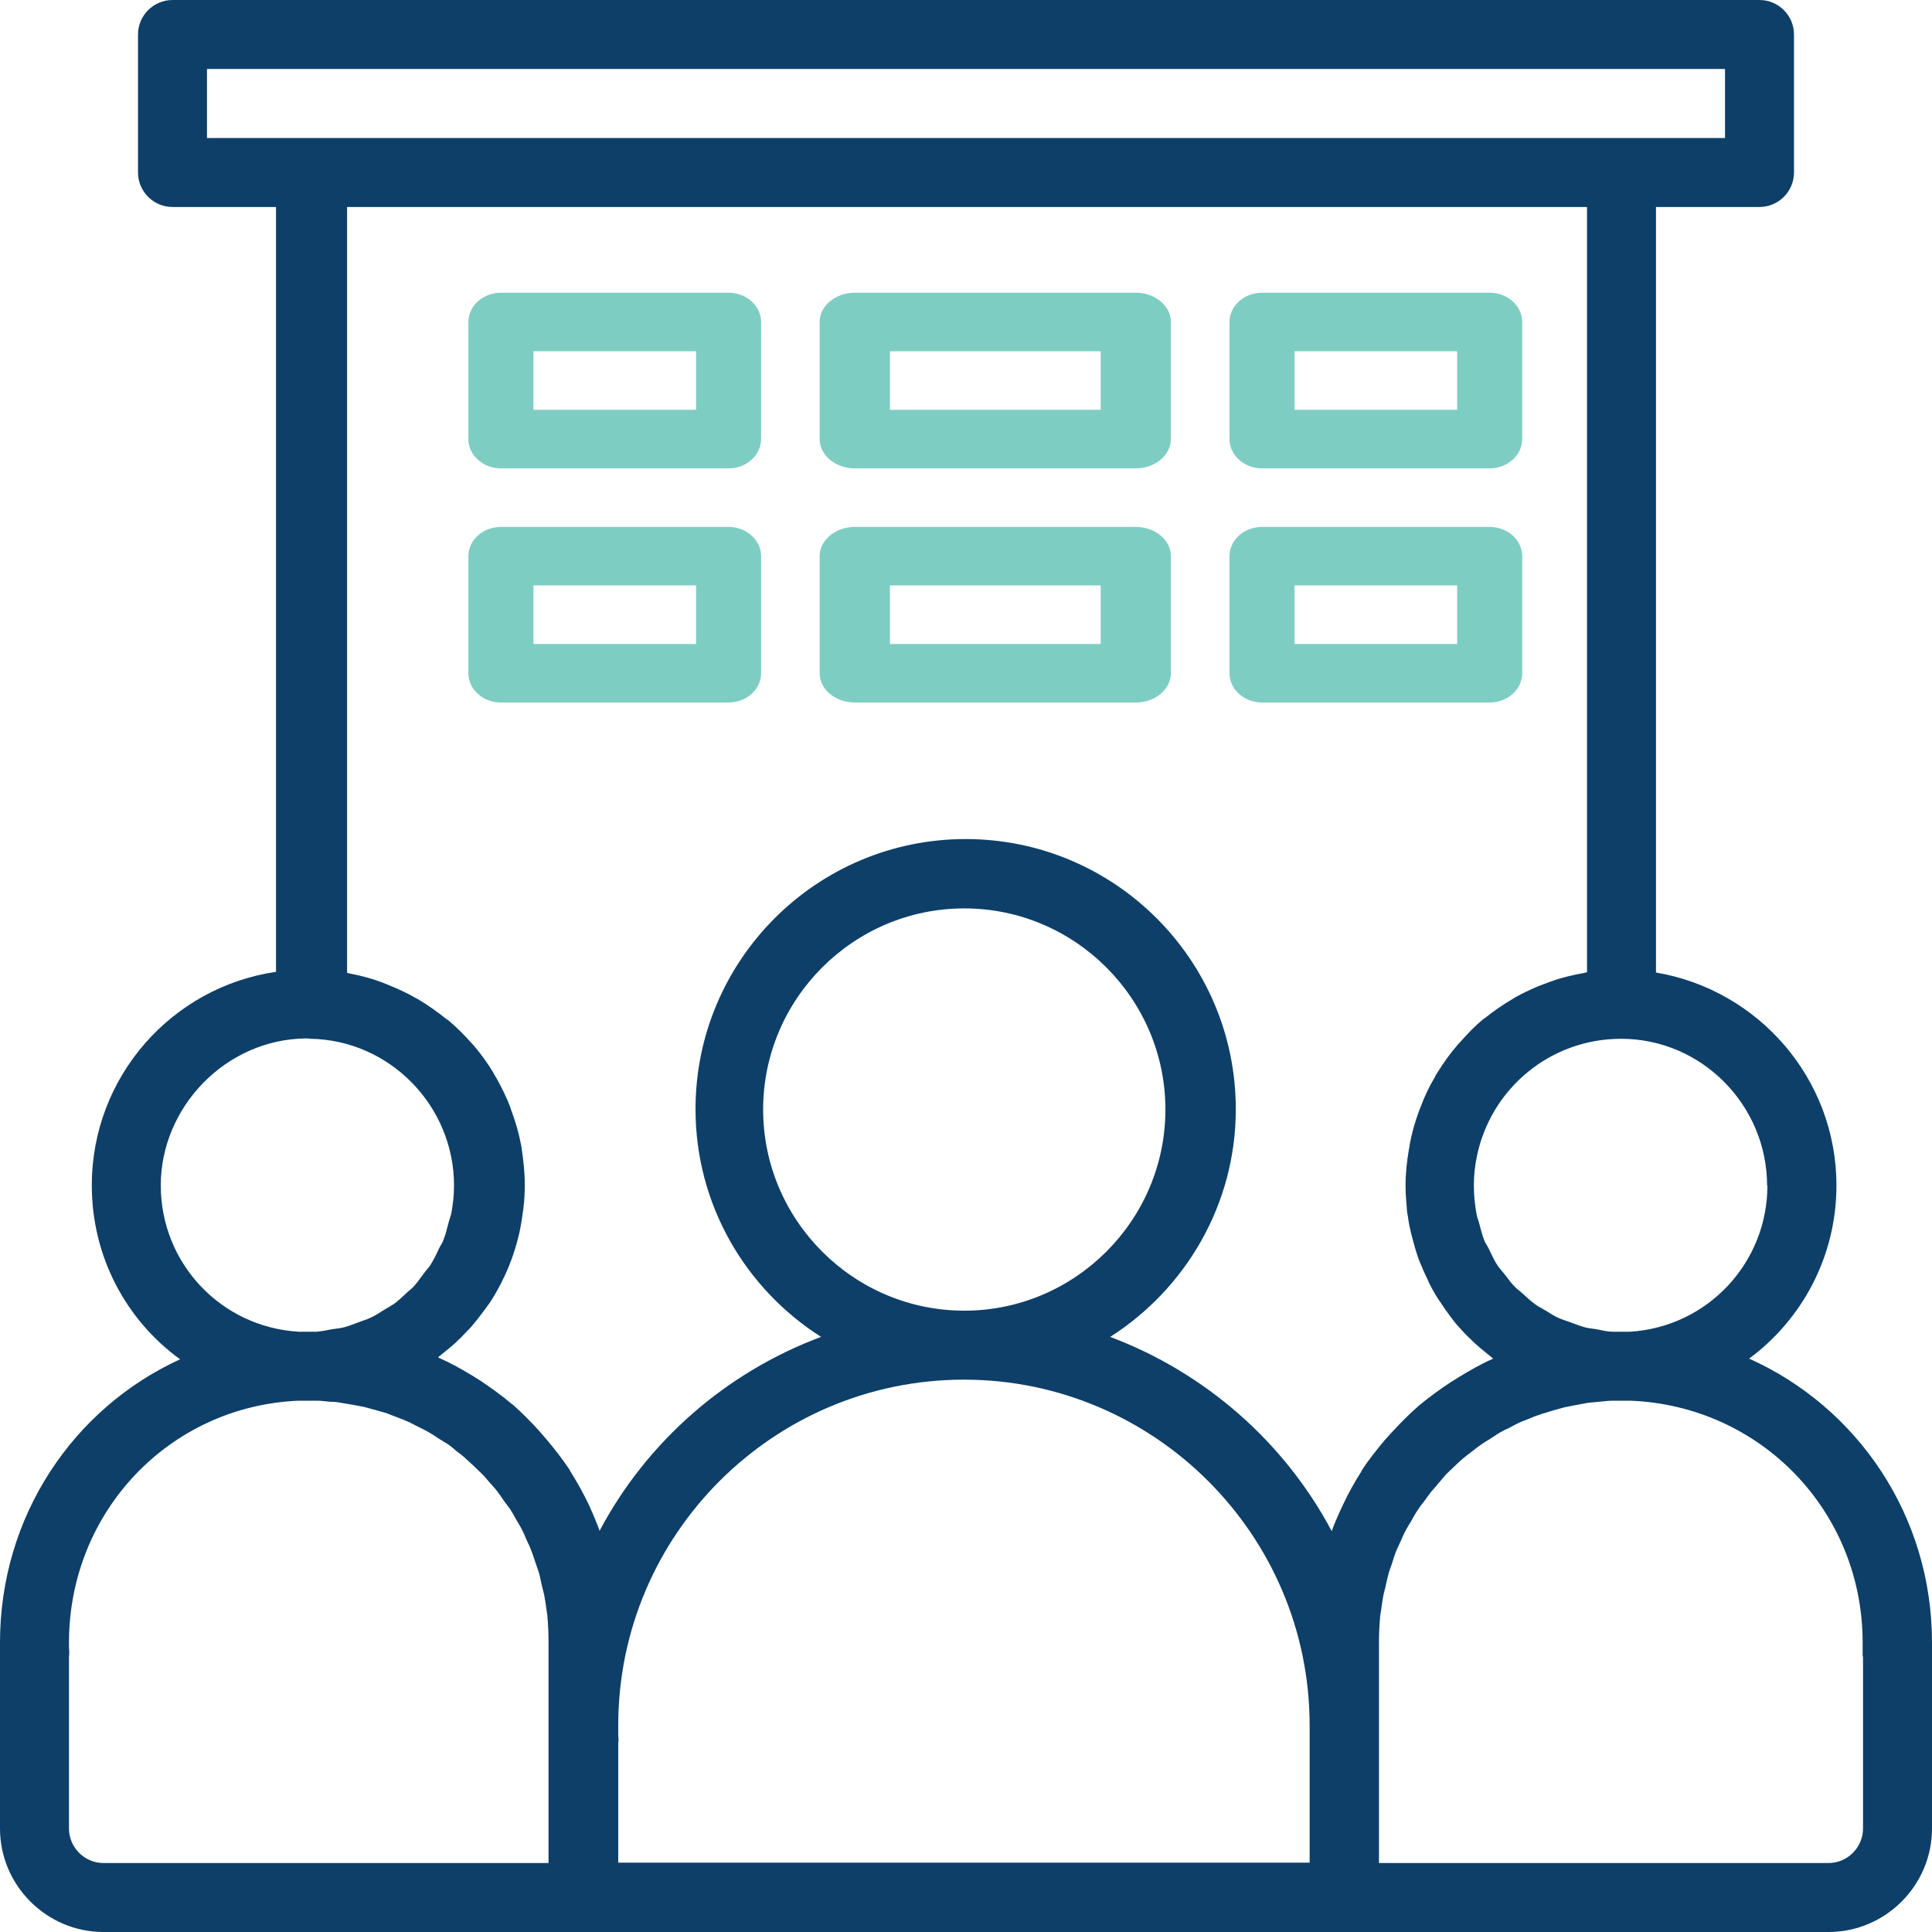 <svg width="37" height="37" viewBox="0 0 37 37" fill="none" xmlns="http://www.w3.org/2000/svg">
<g id="Group 37217">
<path id="Vector" d="M37 31.457C37 29.025 35.573 26.951 33.498 26.019C34.516 25.266 35.17 24.057 35.17 22.702C35.17 20.66 33.677 18.956 31.714 18.625V3.964H33.696C34.06 3.964 34.357 3.667 34.357 3.304V0.661C34.357 0.297 34.06 0 33.696 0H3.304C2.94 0 2.643 0.297 2.643 0.661V3.304C2.643 3.667 2.94 3.964 3.304 3.964H5.286V18.612C3.29 18.903 1.758 20.621 1.758 22.702C1.758 24.07 2.418 25.285 3.449 26.032C1.401 26.97 0 29.038 0 31.457C0 31.496 0 31.543 0 31.582C0 31.602 0 31.615 0 31.635V35.018C0 36.108 0.892 37 1.982 37H35.018C36.108 37 37 36.108 37 35.018V31.635C37 31.635 37 31.602 37 31.582C37 31.543 37 31.496 37 31.457ZM33.848 22.702C33.848 24.189 32.699 25.411 31.219 25.504C31.192 25.504 31.159 25.504 31.126 25.504C31.08 25.504 31.04 25.504 30.994 25.504C30.961 25.504 30.921 25.504 30.888 25.504C30.783 25.504 30.677 25.477 30.578 25.457C30.499 25.444 30.419 25.438 30.347 25.418C30.247 25.391 30.155 25.352 30.062 25.319C29.99 25.292 29.917 25.272 29.845 25.239C29.752 25.2 29.673 25.14 29.593 25.094C29.527 25.054 29.455 25.021 29.395 24.975C29.316 24.916 29.243 24.849 29.171 24.783C29.118 24.73 29.052 24.691 28.999 24.631C28.926 24.559 28.873 24.473 28.807 24.394C28.761 24.334 28.715 24.288 28.675 24.228C28.616 24.136 28.569 24.037 28.523 23.938C28.497 23.878 28.457 23.825 28.43 23.766C28.384 23.654 28.358 23.535 28.325 23.416C28.312 23.363 28.285 23.31 28.279 23.257C28.245 23.079 28.226 22.9 28.226 22.709C28.226 22.517 28.245 22.326 28.285 22.14C28.549 20.859 29.679 19.894 31.047 19.894C32.586 19.894 33.842 21.163 33.842 22.709L33.848 22.702ZM3.964 1.321H33.036V2.643H3.964V1.321ZM30.393 3.964V18.619C30.393 18.619 30.36 18.625 30.34 18.632C30.129 18.672 29.917 18.718 29.719 18.791C29.686 18.804 29.66 18.811 29.626 18.824C29.422 18.896 29.223 18.989 29.038 19.088C29.019 19.101 29.005 19.108 28.985 19.121C28.794 19.233 28.609 19.359 28.437 19.498C28.437 19.498 28.43 19.498 28.424 19.504C28.252 19.643 28.1 19.802 27.955 19.967C27.935 19.987 27.915 20.006 27.902 20.026C27.763 20.185 27.644 20.357 27.532 20.535C27.512 20.568 27.492 20.595 27.479 20.628C27.373 20.806 27.281 20.997 27.208 21.196C27.195 21.229 27.182 21.262 27.169 21.295C27.096 21.5 27.036 21.704 26.997 21.922C26.997 21.949 26.99 21.975 26.984 22.002C26.944 22.233 26.918 22.464 26.918 22.702C26.918 22.861 26.931 23.013 26.944 23.165C26.944 23.211 26.957 23.257 26.964 23.303C26.977 23.409 26.997 23.508 27.023 23.614C27.036 23.667 27.05 23.72 27.063 23.766C27.089 23.865 27.116 23.957 27.149 24.057C27.162 24.103 27.182 24.149 27.202 24.195C27.248 24.308 27.294 24.413 27.347 24.519C27.36 24.546 27.367 24.572 27.38 24.592C27.446 24.724 27.519 24.849 27.605 24.968C27.625 25.001 27.651 25.035 27.671 25.067C27.73 25.153 27.796 25.239 27.862 25.325C27.895 25.365 27.928 25.404 27.961 25.438C28.027 25.51 28.094 25.583 28.166 25.649C28.199 25.682 28.239 25.722 28.279 25.755C28.358 25.827 28.444 25.893 28.523 25.959C28.549 25.979 28.569 25.999 28.596 26.019C28.596 26.019 28.589 26.019 28.582 26.026C28.358 26.125 28.14 26.25 27.935 26.376C27.882 26.409 27.829 26.442 27.776 26.475C27.565 26.614 27.367 26.759 27.175 26.918C27.175 26.918 27.175 26.918 27.169 26.924C26.984 27.083 26.812 27.261 26.647 27.439C26.607 27.486 26.561 27.532 26.521 27.578C26.363 27.77 26.204 27.961 26.072 28.173C26.072 28.173 26.072 28.173 26.072 28.18C25.94 28.384 25.821 28.602 25.715 28.827C25.689 28.886 25.662 28.939 25.636 28.999C25.59 29.105 25.543 29.21 25.504 29.323C24.598 27.618 23.085 26.29 21.262 25.603C22.702 24.684 23.667 23.072 23.667 21.242C23.667 18.388 21.348 16.069 18.493 16.069C15.639 16.069 13.32 18.388 13.32 21.242C13.32 23.072 14.278 24.684 15.725 25.603C13.901 26.283 12.388 27.611 11.483 29.316C11.444 29.204 11.397 29.098 11.351 28.985C11.325 28.926 11.298 28.867 11.272 28.807C11.166 28.589 11.047 28.371 10.915 28.166C10.915 28.166 10.915 28.153 10.908 28.146C10.77 27.942 10.618 27.743 10.459 27.558C10.419 27.512 10.373 27.459 10.334 27.413C10.175 27.235 10.003 27.063 9.825 26.904C9.825 26.904 9.812 26.891 9.805 26.891C9.62 26.733 9.415 26.587 9.21 26.448C9.158 26.415 9.105 26.382 9.052 26.349C8.847 26.224 8.636 26.105 8.411 26.006C8.404 26.006 8.398 25.999 8.391 25.992C8.418 25.973 8.437 25.953 8.464 25.933C8.543 25.867 8.629 25.801 8.702 25.735C8.741 25.702 8.774 25.662 8.814 25.629C8.88 25.563 8.946 25.49 9.012 25.424C9.045 25.385 9.078 25.345 9.111 25.305C9.177 25.226 9.237 25.14 9.303 25.054C9.329 25.021 9.349 24.988 9.376 24.955C9.455 24.836 9.527 24.711 9.594 24.579C9.607 24.552 9.62 24.526 9.633 24.499C9.686 24.394 9.732 24.288 9.772 24.182C9.792 24.136 9.805 24.09 9.825 24.037C9.858 23.944 9.884 23.852 9.911 23.753C9.924 23.7 9.937 23.647 9.95 23.594C9.97 23.495 9.99 23.389 10.003 23.29C10.01 23.244 10.016 23.198 10.023 23.145C10.043 22.993 10.05 22.841 10.05 22.682C10.05 22.445 10.023 22.22 9.99 21.995C9.99 21.969 9.983 21.942 9.977 21.916C9.937 21.704 9.878 21.5 9.805 21.301C9.792 21.268 9.779 21.235 9.772 21.202C9.699 21.011 9.607 20.826 9.508 20.647C9.488 20.614 9.468 20.588 9.455 20.555C9.349 20.376 9.23 20.211 9.098 20.053C9.078 20.026 9.058 20.006 9.039 19.987C8.9 19.828 8.748 19.676 8.583 19.537C8.576 19.531 8.563 19.524 8.55 19.517C8.384 19.385 8.213 19.26 8.034 19.154C8.014 19.141 7.995 19.128 7.975 19.121C7.796 19.015 7.605 18.93 7.407 18.85C7.374 18.837 7.341 18.824 7.308 18.811C7.116 18.738 6.911 18.685 6.706 18.645C6.686 18.645 6.667 18.632 6.647 18.632V3.964H30.393ZM14.615 21.249C14.615 19.128 16.346 17.397 18.467 17.397C20.588 17.397 22.319 19.128 22.319 21.249C22.319 23.369 20.588 25.101 18.467 25.101C16.346 25.101 14.615 23.369 14.615 21.249ZM5.854 19.887C5.854 19.887 5.913 19.887 5.94 19.894C7.459 19.914 8.695 21.176 8.695 22.702C8.695 22.887 8.675 23.072 8.642 23.244C8.629 23.297 8.609 23.343 8.596 23.396C8.563 23.515 8.536 23.64 8.49 23.753C8.47 23.812 8.431 23.858 8.404 23.918C8.358 24.024 8.305 24.123 8.246 24.222C8.213 24.275 8.166 24.321 8.127 24.374C8.061 24.46 8.001 24.552 7.929 24.631C7.882 24.684 7.823 24.724 7.777 24.77C7.697 24.843 7.625 24.916 7.539 24.975C7.479 25.015 7.413 25.048 7.354 25.087C7.268 25.14 7.182 25.2 7.089 25.239C7.023 25.272 6.944 25.292 6.878 25.319C6.786 25.352 6.693 25.391 6.594 25.418C6.521 25.438 6.435 25.444 6.356 25.457C6.257 25.477 6.158 25.497 6.052 25.504C6.032 25.504 6.013 25.504 5.993 25.504C5.953 25.504 5.913 25.504 5.867 25.504C5.821 25.504 5.768 25.504 5.722 25.504C4.235 25.418 3.079 24.195 3.079 22.702C3.079 21.209 4.314 19.907 5.854 19.887ZM1.321 35.018V31.727C1.328 31.675 1.328 31.615 1.321 31.562C1.321 31.529 1.321 31.49 1.321 31.457C1.321 28.953 3.244 26.931 5.715 26.825C5.728 26.825 5.748 26.825 5.761 26.825C5.768 26.825 5.781 26.825 5.788 26.825C5.834 26.825 5.887 26.825 5.946 26.825C5.986 26.825 6.026 26.825 6.072 26.825C6.158 26.825 6.237 26.838 6.316 26.845C6.389 26.845 6.462 26.851 6.528 26.865C6.607 26.878 6.68 26.891 6.759 26.904C6.832 26.918 6.904 26.931 6.971 26.944C7.043 26.964 7.116 26.984 7.189 27.003C7.261 27.023 7.334 27.043 7.4 27.063C7.466 27.089 7.532 27.116 7.605 27.142C7.678 27.169 7.744 27.195 7.816 27.228C7.882 27.255 7.942 27.294 8.001 27.32C8.067 27.354 8.14 27.387 8.206 27.426C8.266 27.459 8.325 27.499 8.384 27.539C8.451 27.578 8.51 27.618 8.576 27.657C8.636 27.697 8.688 27.743 8.741 27.79C8.801 27.836 8.86 27.875 8.913 27.928C8.966 27.975 9.019 28.027 9.072 28.074C9.124 28.127 9.177 28.173 9.23 28.226C9.283 28.279 9.329 28.338 9.376 28.391C9.422 28.444 9.475 28.497 9.514 28.549C9.561 28.609 9.6 28.668 9.646 28.735C9.686 28.794 9.732 28.847 9.772 28.906C9.812 28.966 9.851 29.038 9.884 29.098C9.917 29.157 9.957 29.217 9.99 29.283C10.03 29.355 10.056 29.428 10.089 29.501C10.116 29.56 10.149 29.62 10.168 29.679C10.201 29.759 10.228 29.845 10.254 29.924C10.274 29.983 10.294 30.036 10.314 30.096C10.34 30.175 10.353 30.261 10.373 30.347C10.386 30.406 10.406 30.472 10.419 30.532C10.439 30.631 10.453 30.73 10.466 30.829C10.472 30.882 10.486 30.935 10.486 30.988C10.499 31.14 10.505 31.298 10.505 31.457V35.679H1.982C1.619 35.679 1.321 35.381 1.321 35.018ZM11.84 35.679V33.386C11.847 33.34 11.847 33.287 11.84 33.234C11.84 33.175 11.84 33.108 11.84 33.042C11.84 29.389 14.813 26.422 18.46 26.422C22.108 26.422 25.081 29.395 25.081 33.042C25.081 33.102 25.081 33.175 25.081 33.234C25.081 33.28 25.081 33.326 25.081 33.373V35.672H11.84V35.679ZM35.679 31.721V35.018C35.679 35.381 35.381 35.679 35.018 35.679H26.409V31.457C26.409 31.298 26.415 31.146 26.429 30.994C26.429 30.941 26.442 30.895 26.448 30.849C26.462 30.75 26.475 30.644 26.495 30.545C26.508 30.492 26.521 30.439 26.534 30.386C26.554 30.294 26.574 30.201 26.6 30.109C26.62 30.049 26.64 29.996 26.66 29.937C26.686 29.851 26.713 29.765 26.746 29.686C26.772 29.626 26.799 29.574 26.825 29.514C26.858 29.435 26.891 29.362 26.931 29.29C26.964 29.23 26.997 29.177 27.03 29.124C27.07 29.052 27.109 28.979 27.155 28.913C27.188 28.86 27.228 28.807 27.268 28.761C27.314 28.695 27.36 28.629 27.413 28.563C27.453 28.516 27.499 28.47 27.539 28.417C27.591 28.358 27.644 28.292 27.697 28.232C27.743 28.186 27.79 28.146 27.836 28.1C27.895 28.041 27.955 27.988 28.014 27.935C28.061 27.895 28.113 27.856 28.166 27.816C28.232 27.763 28.292 27.717 28.358 27.671C28.411 27.631 28.47 27.598 28.523 27.565C28.589 27.519 28.655 27.479 28.728 27.433C28.787 27.4 28.84 27.373 28.9 27.347C28.972 27.307 29.045 27.268 29.118 27.235C29.177 27.208 29.243 27.188 29.303 27.162C29.375 27.129 29.455 27.102 29.534 27.076C29.6 27.056 29.666 27.036 29.726 27.017C29.805 26.997 29.884 26.97 29.963 26.951C30.029 26.937 30.096 26.924 30.168 26.911C30.247 26.898 30.333 26.878 30.413 26.865C30.479 26.858 30.551 26.851 30.624 26.845C30.71 26.838 30.796 26.825 30.882 26.825C30.895 26.825 30.915 26.825 30.928 26.825C30.968 26.825 31.007 26.825 31.04 26.825H31.054C31.093 26.825 31.126 26.825 31.159 26.825C31.179 26.825 31.206 26.825 31.225 26.825C33.723 26.924 35.672 28.946 35.672 31.457C35.672 31.49 35.672 31.529 35.672 31.562C35.672 31.615 35.672 31.668 35.672 31.721H35.679Z" fill="#0D3F68"/>
<path id="Vector_2" d="M9.593 8.97H13.953C14.296 8.97 14.576 8.717 14.576 8.409V6.167C14.576 5.858 14.296 5.606 13.953 5.606H9.593C9.25 5.606 8.97 5.858 8.97 6.167V8.409C8.97 8.717 9.25 8.97 9.593 8.97ZM10.216 6.727H13.33V7.848H10.216V6.727Z" fill="#7ECDC3"/>
<path id="Vector_3" d="M16.37 8.97H21.752C22.122 8.97 22.424 8.717 22.424 8.409V6.167C22.424 5.858 22.122 5.606 21.752 5.606H16.37C16 5.606 15.697 5.858 15.697 6.167V8.409C15.697 8.717 16 8.97 16.37 8.97ZM17.043 6.727H21.079V7.848H17.043V6.727Z" fill="#7ECDC3"/>
<path id="Vector_4" d="M24.169 8.97H28.529C28.872 8.97 29.152 8.717 29.152 8.409V6.167C29.152 5.858 28.872 5.606 28.529 5.606H24.169C23.826 5.606 23.546 5.858 23.546 6.167V8.409C23.546 8.717 23.826 8.97 24.169 8.97ZM24.792 6.727H27.906V7.848H24.792V6.727Z" fill="#7ECDC3"/>
<path id="Vector_5" d="M9.593 13.454H13.953C14.296 13.454 14.576 13.202 14.576 12.894V10.652C14.576 10.343 14.296 10.091 13.953 10.091H9.593C9.25 10.091 8.97 10.343 8.97 10.652V12.894C8.97 13.202 9.25 13.454 9.593 13.454ZM10.216 11.212H13.33V12.333H10.216V11.212Z" fill="#7ECDC3"/>
<path id="Vector_6" d="M16.37 13.454H21.752C22.122 13.454 22.424 13.202 22.424 12.894V10.651C22.424 10.343 22.122 10.091 21.752 10.091H16.37C16 10.091 15.697 10.343 15.697 10.651V12.894C15.697 13.202 16 13.454 16.37 13.454ZM17.043 11.212H21.079V12.333H17.043V11.212Z" fill="#7ECDC3"/>
<path id="Vector_7" d="M24.169 13.454H28.529C28.872 13.454 29.152 13.202 29.152 12.894V10.651C29.152 10.343 28.872 10.091 28.529 10.091H24.169C23.826 10.091 23.546 10.343 23.546 10.651V12.894C23.546 13.202 23.826 13.454 24.169 13.454ZM24.792 11.212H27.906V12.333H24.792V11.212Z" fill="#7ECDC3"/>
</g>
</svg>
